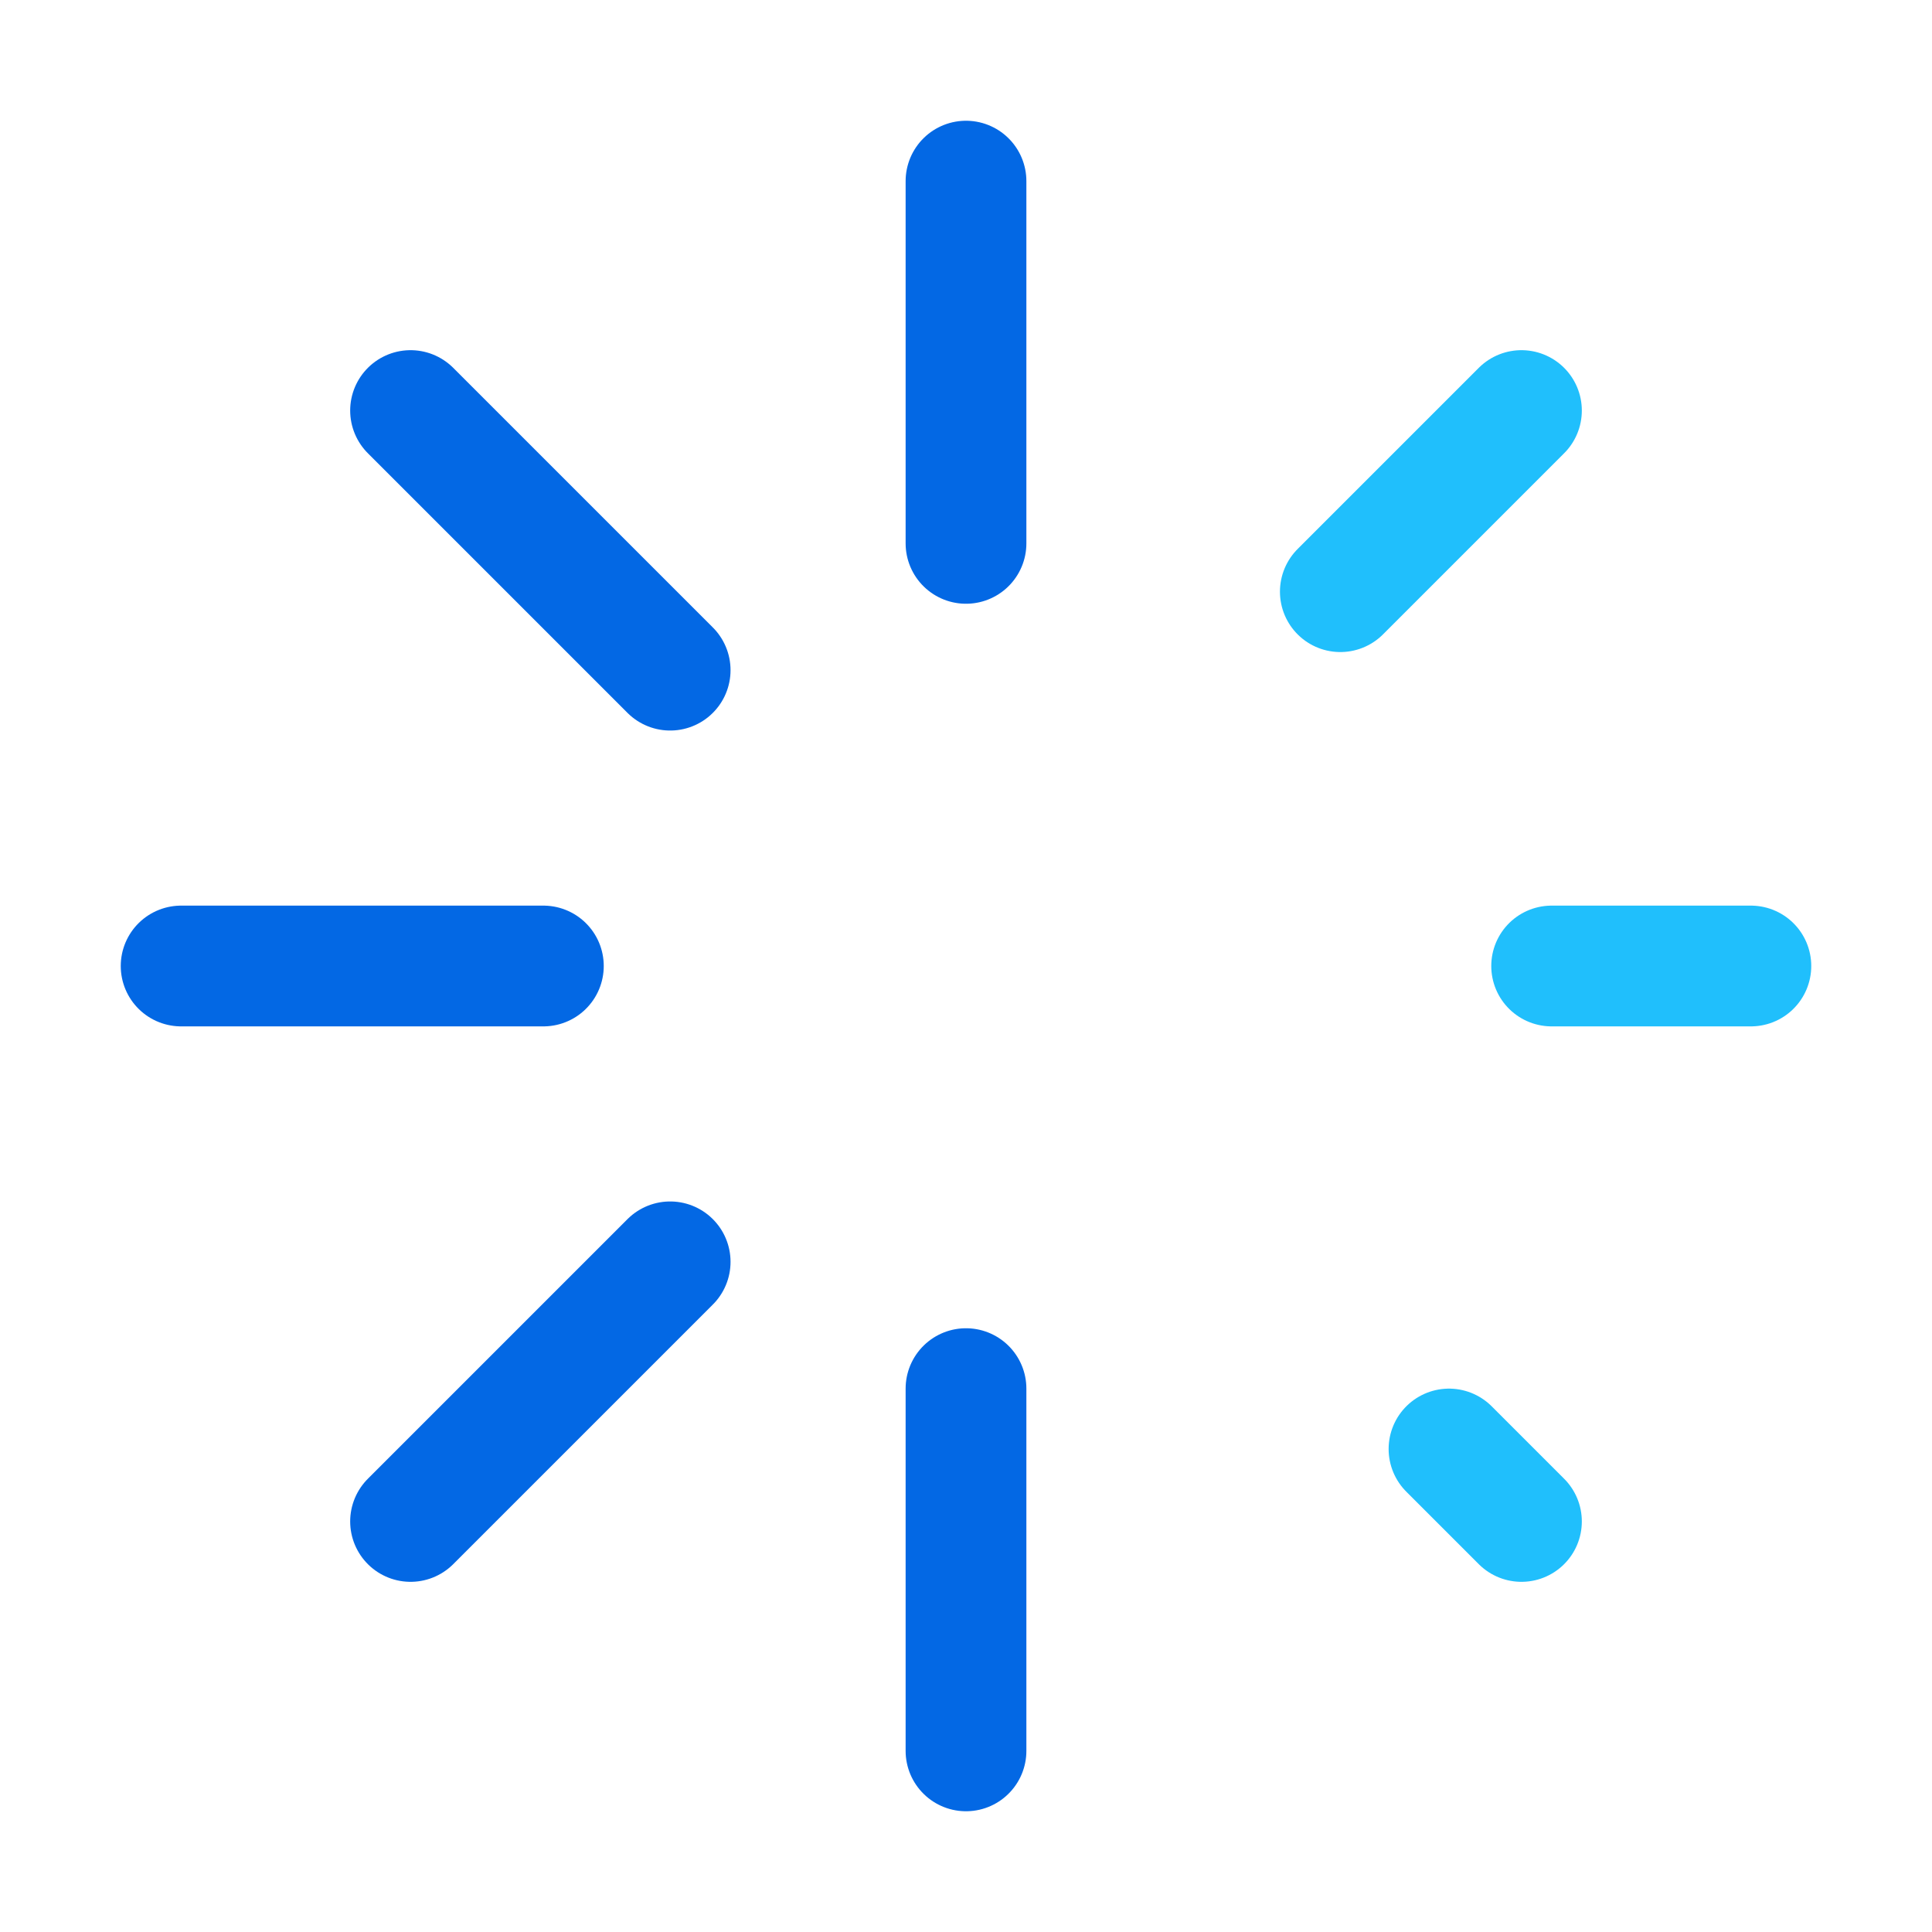 <?xml version="1.0" encoding="utf-8"?>
<!-- Generator: Adobe Illustrator 24.0.0, SVG Export Plug-In . SVG Version: 6.00 Build 0)  -->
<svg version="1.1" id="Layer_1" xmlns="http://www.w3.org/2000/svg" xmlns:xlink="http://www.w3.org/1999/xlink" x="0px" y="0px"
	 viewBox="0 0 32 32" style="enable-background:new 0 0 32 32;" xml:space="preserve">
<style type="text/css">
	.st0{opacity:0;}
	.st1{fill:#2365C8;}
	.st2{fill:url(#SVGID_1_);}
	.st3{fill:#3895FC;}
	.st4{fill:none;stroke:#0368E4;stroke-width:2;stroke-linecap:round;stroke-linejoin:round;stroke-miterlimit:10;}
	.st5{fill:none;stroke:#20BFFC;stroke-width:2;stroke-linecap:round;stroke-linejoin:round;stroke-miterlimit:10;}
</style>
<g class="st0">
	<path class="st1" d="M14.4,20.2l-1.1-0.6c-0.3-0.2-0.5-0.5-0.5-0.8v-4.1l1.5,0.9V20.2z"/>
	<path class="st1" d="M16.6,21.4l-1.1-0.7c-0.2-0.1-0.4-0.4-0.4-0.6v-4.3l1.5,0.9V21.4z"/>
	<linearGradient id="SVGID_1_" gradientUnits="userSpaceOnUse" x1="12.276" y1="16.977" x2="23.169" y2="16.977">
		<stop  offset="0" style="stop-color:#3895FC"/>
		<stop  offset="1" style="stop-color:#2365C8"/>
	</linearGradient>
	<path class="st2" d="M22.5,13.2l-1.1,0.7l0,1V19c0,0.4-0.2,0.7-0.5,0.9l-3.5,2c-0.3,0.2-0.8,0.2-1.1,0l-3.5-2
		c-0.3-0.2-0.5-0.6-0.5-0.9l0-4c0-0.4,0.2-0.7,0.5-0.9l3.5-2.1l2-1.2l-0.9-0.5c-0.4-0.2-0.8-0.2-1.2,0l-4.9,2.8
		c-0.4,0.2-0.6,0.6-0.6,1.1v5.6c0,0.4,0.2,0.8,0.6,1.1l4.9,2.8c0.4,0.2,0.8,0.2,1.2,0l4.9-2.8c0.4-0.2,0.6-0.6,0.6-1.1v-5.6
		C22.9,13.7,22.8,13.4,22.5,13.2z"/>
	<path class="st3" d="M16.6,16.8L15,15.8l5.6-3.3c0.3-0.1,0.6-0.1,0.8,0l1.1,0.6L16.6,16.8z"/>
	<polygon class="st3" points="14.4,15.6 12.9,14.6 18.9,11.1 20.4,12 	"/>
</g>
<line class="st4" x1="16" y1="3" x2="16" y2="9"/>
<line class="st4" x1="16" y1="23" x2="16" y2="29"/>
<line class="st5" x1="25.2" y1="6.8" x2="22.2" y2="9.8"/>
<line class="st4" x1="11.1" y1="20.9" x2="6.8" y2="25.2"/>
<line class="st5" x1="29" y1="16" x2="25.7" y2="16"/>
<line class="st4" x1="9" y1="16" x2="3" y2="16"/>
<line class="st5" x1="25.2" y1="25.2" x2="24" y2="24"/>
<line class="st4" x1="11.1" y1="11.1" x2="6.8" y2="6.8"/>
</svg>

